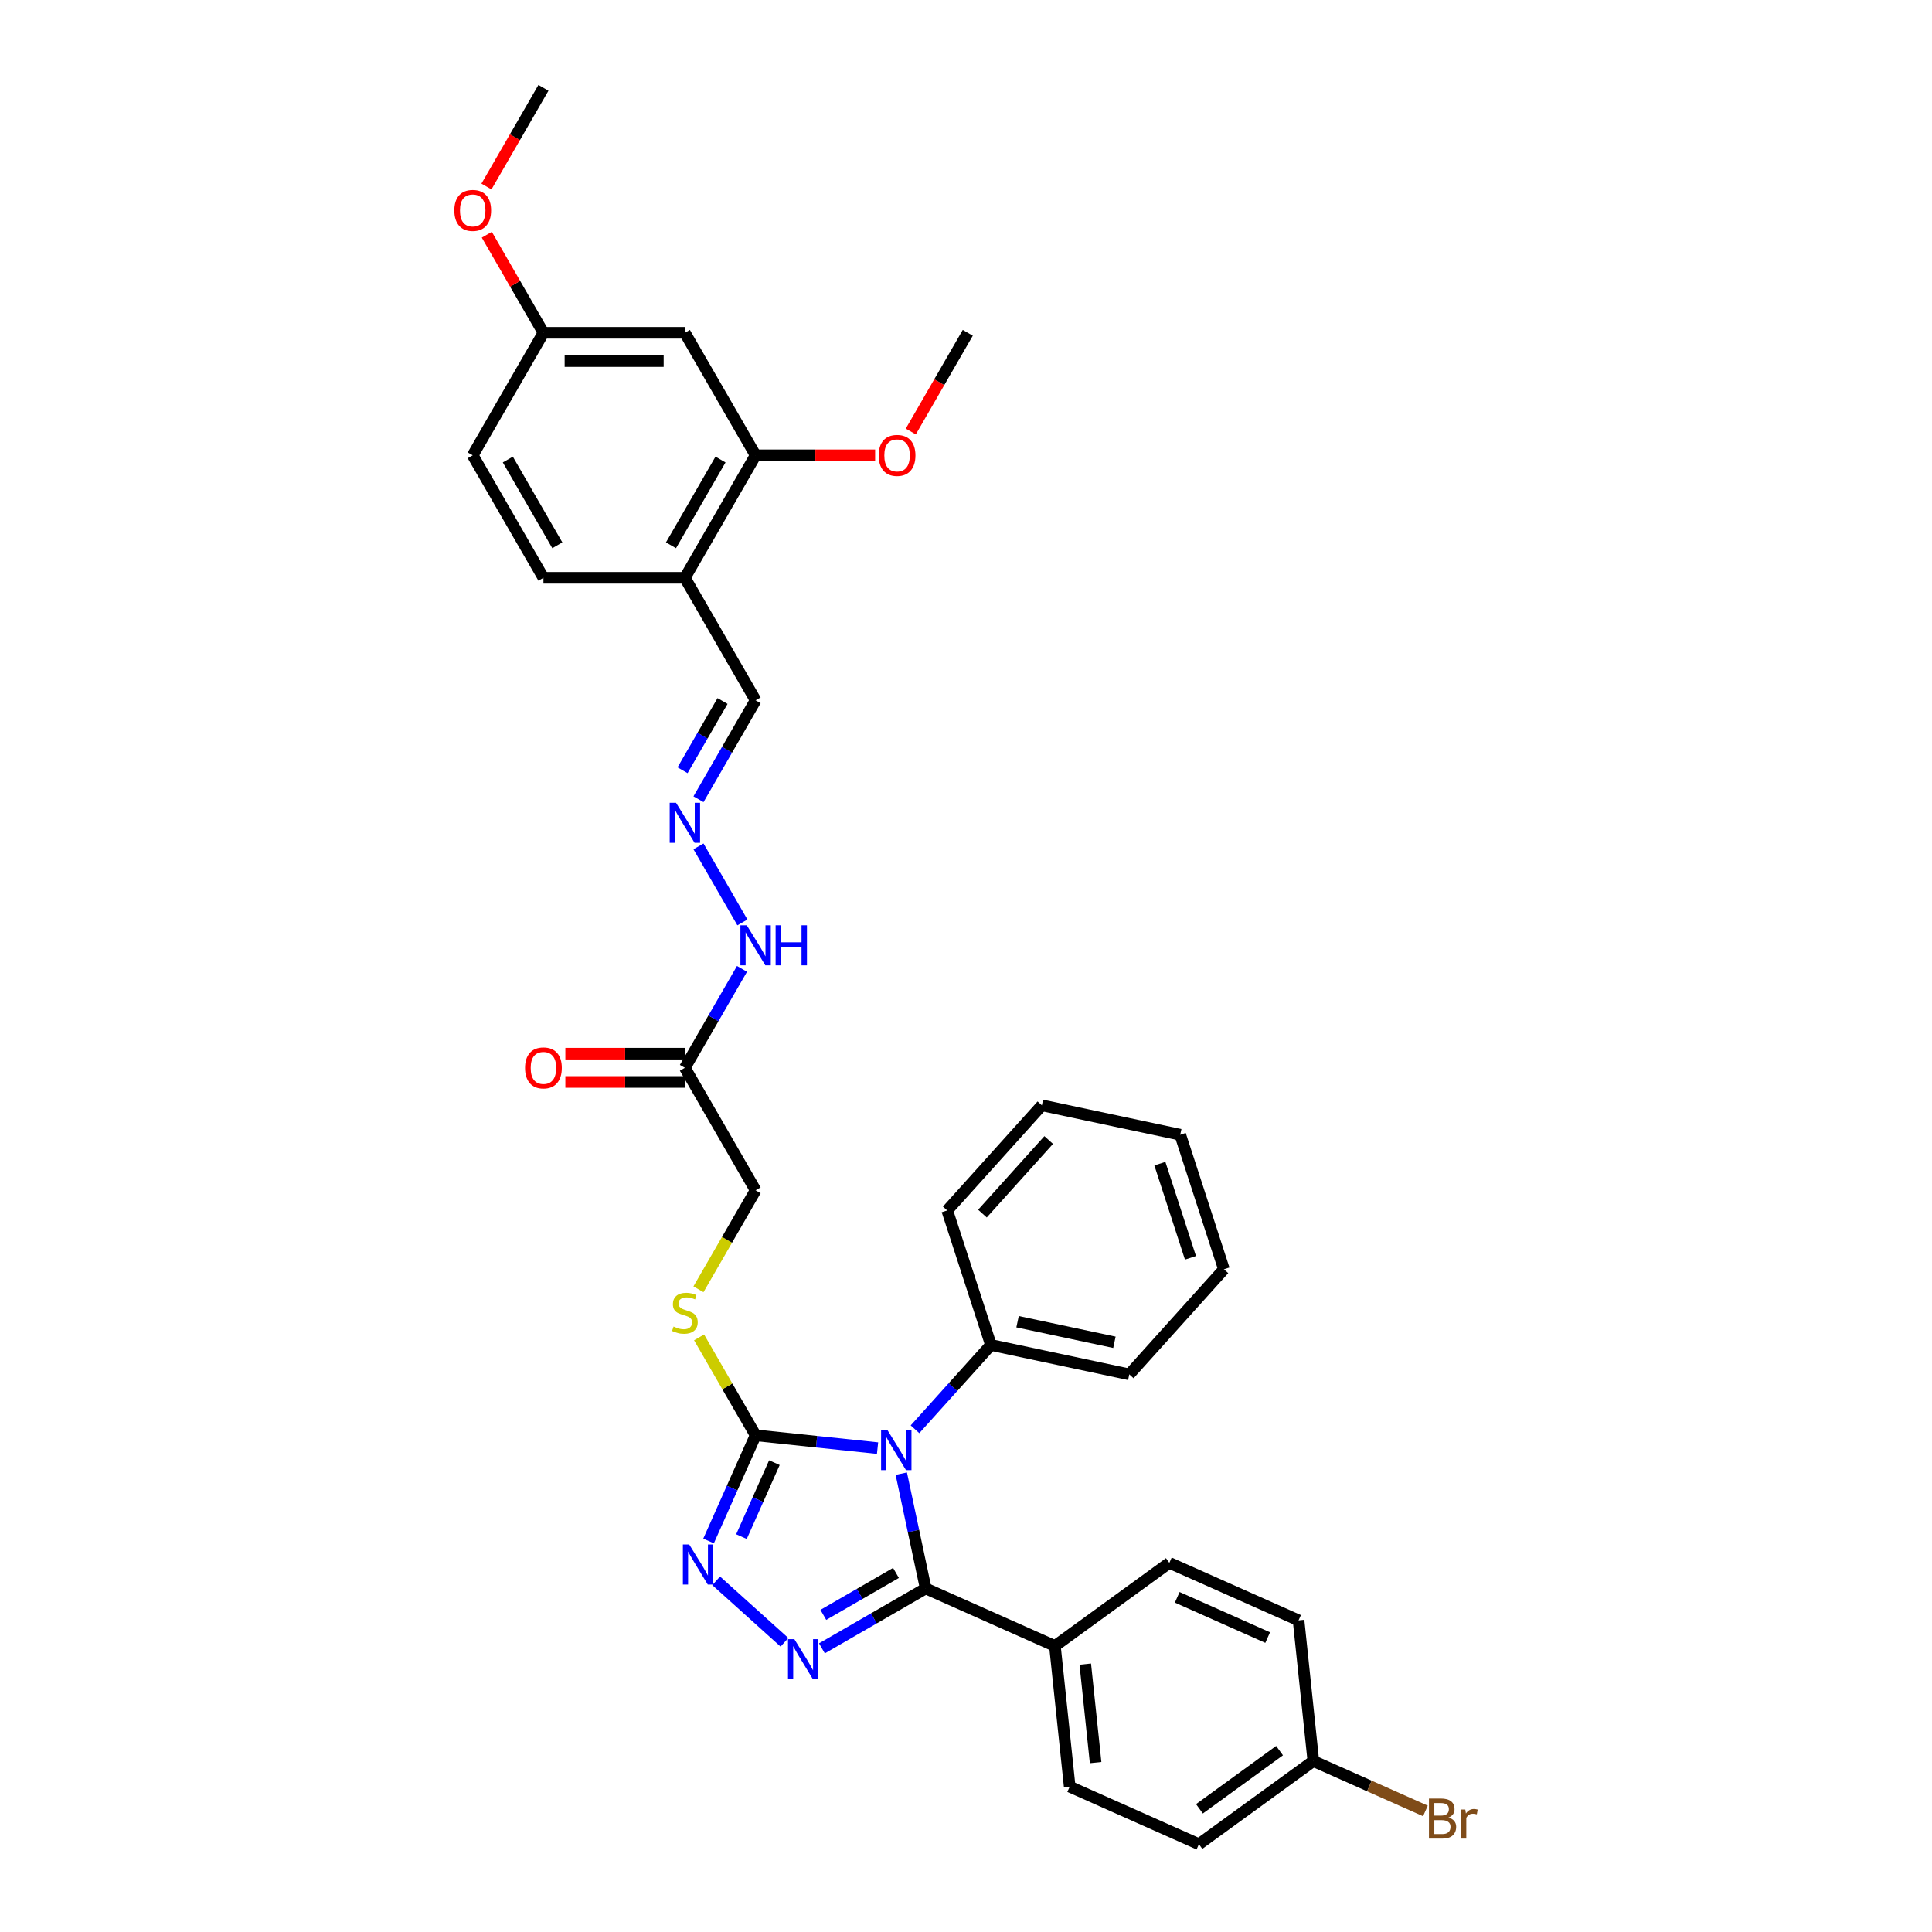 <?xml version='1.0' encoding='iso-8859-1'?>
<svg version='1.1' baseProfile='full'
              xmlns='http://www.w3.org/2000/svg'
                      xmlns:rdkit='http://www.rdkit.org/xml'
                      xmlns:xlink='http://www.w3.org/1999/xlink'
                  xml:space='preserve'
width='1000px' height='1000px' viewBox='0 0 1000 1000'>
<!-- END OF HEADER -->
<rect style='opacity:1.0;fill:#FFFFFF;stroke:none' width='1000' height='1000' x='0' y='0'> </rect>
<path class='bond-0' d='M 466.507,762.759 L 472.821,792.467' style='fill:none;fill-rule:evenodd;stroke:#0000FF;stroke-width:6px;stroke-linecap:butt;stroke-linejoin:miter;stroke-opacity:1' />
<path class='bond-0' d='M 472.821,792.467 L 479.136,822.175' style='fill:none;fill-rule:evenodd;stroke:#000000;stroke-width:6px;stroke-linecap:butt;stroke-linejoin:miter;stroke-opacity:1' />
<path class='bond-2' d='M 454.221,749.543 L 422.661,746.226' style='fill:none;fill-rule:evenodd;stroke:#0000FF;stroke-width:6px;stroke-linecap:butt;stroke-linejoin:miter;stroke-opacity:1' />
<path class='bond-2' d='M 422.661,746.226 L 391.101,742.909' style='fill:none;fill-rule:evenodd;stroke:#000000;stroke-width:6px;stroke-linecap:butt;stroke-linejoin:miter;stroke-opacity:1' />
<path class='bond-9' d='M 473.607,739.796 L 493.256,717.975' style='fill:none;fill-rule:evenodd;stroke:#0000FF;stroke-width:6px;stroke-linecap:butt;stroke-linejoin:miter;stroke-opacity:1' />
<path class='bond-9' d='M 493.256,717.975 L 512.904,696.153' style='fill:none;fill-rule:evenodd;stroke:#000000;stroke-width:6px;stroke-linecap:butt;stroke-linejoin:miter;stroke-opacity:1' />
<path class='bond-1' d='M 479.136,822.175 L 452.28,837.681' style='fill:none;fill-rule:evenodd;stroke:#000000;stroke-width:6px;stroke-linecap:butt;stroke-linejoin:miter;stroke-opacity:1' />
<path class='bond-1' d='M 452.28,837.681 L 425.425,853.186' style='fill:none;fill-rule:evenodd;stroke:#0000FF;stroke-width:6px;stroke-linecap:butt;stroke-linejoin:miter;stroke-opacity:1' />
<path class='bond-1' d='M 463.758,814.146 L 444.959,825' style='fill:none;fill-rule:evenodd;stroke:#000000;stroke-width:6px;stroke-linecap:butt;stroke-linejoin:miter;stroke-opacity:1' />
<path class='bond-1' d='M 444.959,825 L 426.16,835.853' style='fill:none;fill-rule:evenodd;stroke:#0000FF;stroke-width:6px;stroke-linecap:butt;stroke-linejoin:miter;stroke-opacity:1' />
<path class='bond-6' d='M 479.136,822.175 L 546.02,851.954' style='fill:none;fill-rule:evenodd;stroke:#000000;stroke-width:6px;stroke-linecap:butt;stroke-linejoin:miter;stroke-opacity:1' />
<path class='bond-34' d='M 406.038,850.054 L 370.69,818.227' style='fill:none;fill-rule:evenodd;stroke:#0000FF;stroke-width:6px;stroke-linecap:butt;stroke-linejoin:miter;stroke-opacity:1' />
<path class='bond-3' d='M 391.101,742.909 L 378.927,770.252' style='fill:none;fill-rule:evenodd;stroke:#000000;stroke-width:6px;stroke-linecap:butt;stroke-linejoin:miter;stroke-opacity:1' />
<path class='bond-3' d='M 378.927,770.252 L 366.753,797.595' style='fill:none;fill-rule:evenodd;stroke:#0000FF;stroke-width:6px;stroke-linecap:butt;stroke-linejoin:miter;stroke-opacity:1' />
<path class='bond-3' d='M 400.826,757.067 L 392.304,776.208' style='fill:none;fill-rule:evenodd;stroke:#000000;stroke-width:6px;stroke-linecap:butt;stroke-linejoin:miter;stroke-opacity:1' />
<path class='bond-3' d='M 392.304,776.208 L 383.782,795.348' style='fill:none;fill-rule:evenodd;stroke:#0000FF;stroke-width:6px;stroke-linecap:butt;stroke-linejoin:miter;stroke-opacity:1' />
<path class='bond-5' d='M 391.101,742.909 L 376.471,717.569' style='fill:none;fill-rule:evenodd;stroke:#000000;stroke-width:6px;stroke-linecap:butt;stroke-linejoin:miter;stroke-opacity:1' />
<path class='bond-5' d='M 376.471,717.569 L 361.841,692.228' style='fill:none;fill-rule:evenodd;stroke:#CCCC00;stroke-width:6px;stroke-linecap:butt;stroke-linejoin:miter;stroke-opacity:1' />
<path class='bond-4' d='M 354.495,552.694 L 391.101,616.099' style='fill:none;fill-rule:evenodd;stroke:#000000;stroke-width:6px;stroke-linecap:butt;stroke-linejoin:miter;stroke-opacity:1' />
<path class='bond-12' d='M 354.495,552.694 L 369.277,527.09' style='fill:none;fill-rule:evenodd;stroke:#000000;stroke-width:6px;stroke-linecap:butt;stroke-linejoin:miter;stroke-opacity:1' />
<path class='bond-12' d='M 369.277,527.09 L 384.059,501.486' style='fill:none;fill-rule:evenodd;stroke:#0000FF;stroke-width:6px;stroke-linecap:butt;stroke-linejoin:miter;stroke-opacity:1' />
<path class='bond-13' d='M 354.495,545.373 L 323.562,545.373' style='fill:none;fill-rule:evenodd;stroke:#000000;stroke-width:6px;stroke-linecap:butt;stroke-linejoin:miter;stroke-opacity:1' />
<path class='bond-13' d='M 323.562,545.373 L 292.629,545.373' style='fill:none;fill-rule:evenodd;stroke:#FF0000;stroke-width:6px;stroke-linecap:butt;stroke-linejoin:miter;stroke-opacity:1' />
<path class='bond-13' d='M 354.495,560.015 L 323.562,560.015' style='fill:none;fill-rule:evenodd;stroke:#000000;stroke-width:6px;stroke-linecap:butt;stroke-linejoin:miter;stroke-opacity:1' />
<path class='bond-13' d='M 323.562,560.015 L 292.629,560.015' style='fill:none;fill-rule:evenodd;stroke:#FF0000;stroke-width:6px;stroke-linecap:butt;stroke-linejoin:miter;stroke-opacity:1' />
<path class='bond-15' d='M 361.52,667.336 L 376.311,641.717' style='fill:none;fill-rule:evenodd;stroke:#CCCC00;stroke-width:6px;stroke-linecap:butt;stroke-linejoin:miter;stroke-opacity:1' />
<path class='bond-15' d='M 376.311,641.717 L 391.101,616.099' style='fill:none;fill-rule:evenodd;stroke:#000000;stroke-width:6px;stroke-linecap:butt;stroke-linejoin:miter;stroke-opacity:1' />
<path class='bond-17' d='M 546.02,851.954 L 553.673,924.767' style='fill:none;fill-rule:evenodd;stroke:#000000;stroke-width:6px;stroke-linecap:butt;stroke-linejoin:miter;stroke-opacity:1' />
<path class='bond-17' d='M 561.73,861.345 L 567.088,912.314' style='fill:none;fill-rule:evenodd;stroke:#000000;stroke-width:6px;stroke-linecap:butt;stroke-linejoin:miter;stroke-opacity:1' />
<path class='bond-18' d='M 546.02,851.954 L 605.251,808.92' style='fill:none;fill-rule:evenodd;stroke:#000000;stroke-width:6px;stroke-linecap:butt;stroke-linejoin:miter;stroke-opacity:1' />
<path class='bond-7' d='M 391.101,235.669 L 354.495,299.074' style='fill:none;fill-rule:evenodd;stroke:#000000;stroke-width:6px;stroke-linecap:butt;stroke-linejoin:miter;stroke-opacity:1' />
<path class='bond-7' d='M 372.929,237.859 L 347.305,282.242' style='fill:none;fill-rule:evenodd;stroke:#000000;stroke-width:6px;stroke-linecap:butt;stroke-linejoin:miter;stroke-opacity:1' />
<path class='bond-11' d='M 391.101,235.669 L 354.495,172.264' style='fill:none;fill-rule:evenodd;stroke:#000000;stroke-width:6px;stroke-linecap:butt;stroke-linejoin:miter;stroke-opacity:1' />
<path class='bond-22' d='M 391.101,235.669 L 422.034,235.669' style='fill:none;fill-rule:evenodd;stroke:#000000;stroke-width:6px;stroke-linecap:butt;stroke-linejoin:miter;stroke-opacity:1' />
<path class='bond-22' d='M 422.034,235.669 L 452.967,235.669' style='fill:none;fill-rule:evenodd;stroke:#FF0000;stroke-width:6px;stroke-linecap:butt;stroke-linejoin:miter;stroke-opacity:1' />
<path class='bond-8' d='M 354.495,299.074 L 391.101,362.479' style='fill:none;fill-rule:evenodd;stroke:#000000;stroke-width:6px;stroke-linecap:butt;stroke-linejoin:miter;stroke-opacity:1' />
<path class='bond-16' d='M 354.495,299.074 L 281.281,299.074' style='fill:none;fill-rule:evenodd;stroke:#000000;stroke-width:6px;stroke-linecap:butt;stroke-linejoin:miter;stroke-opacity:1' />
<path class='bond-27' d='M 512.904,696.153 L 584.517,711.375' style='fill:none;fill-rule:evenodd;stroke:#000000;stroke-width:6px;stroke-linecap:butt;stroke-linejoin:miter;stroke-opacity:1' />
<path class='bond-27' d='M 526.69,684.114 L 576.82,694.769' style='fill:none;fill-rule:evenodd;stroke:#000000;stroke-width:6px;stroke-linecap:butt;stroke-linejoin:miter;stroke-opacity:1' />
<path class='bond-28' d='M 512.904,696.153 L 490.279,626.523' style='fill:none;fill-rule:evenodd;stroke:#000000;stroke-width:6px;stroke-linecap:butt;stroke-linejoin:miter;stroke-opacity:1' />
<path class='bond-10' d='M 361.537,438.081 L 384.262,477.444' style='fill:none;fill-rule:evenodd;stroke:#0000FF;stroke-width:6px;stroke-linecap:butt;stroke-linejoin:miter;stroke-opacity:1' />
<path class='bond-14' d='M 361.537,413.687 L 376.319,388.083' style='fill:none;fill-rule:evenodd;stroke:#0000FF;stroke-width:6px;stroke-linecap:butt;stroke-linejoin:miter;stroke-opacity:1' />
<path class='bond-14' d='M 376.319,388.083 L 391.101,362.479' style='fill:none;fill-rule:evenodd;stroke:#000000;stroke-width:6px;stroke-linecap:butt;stroke-linejoin:miter;stroke-opacity:1' />
<path class='bond-14' d='M 353.29,398.684 L 363.638,380.762' style='fill:none;fill-rule:evenodd;stroke:#0000FF;stroke-width:6px;stroke-linecap:butt;stroke-linejoin:miter;stroke-opacity:1' />
<path class='bond-14' d='M 363.638,380.762 L 373.986,362.839' style='fill:none;fill-rule:evenodd;stroke:#000000;stroke-width:6px;stroke-linecap:butt;stroke-linejoin:miter;stroke-opacity:1' />
<path class='bond-37' d='M 354.495,172.264 L 281.281,172.264' style='fill:none;fill-rule:evenodd;stroke:#000000;stroke-width:6px;stroke-linecap:butt;stroke-linejoin:miter;stroke-opacity:1' />
<path class='bond-37' d='M 343.512,186.907 L 292.263,186.907' style='fill:none;fill-rule:evenodd;stroke:#000000;stroke-width:6px;stroke-linecap:butt;stroke-linejoin:miter;stroke-opacity:1' />
<path class='bond-21' d='M 281.281,299.074 L 244.674,235.669' style='fill:none;fill-rule:evenodd;stroke:#000000;stroke-width:6px;stroke-linecap:butt;stroke-linejoin:miter;stroke-opacity:1' />
<path class='bond-21' d='M 288.471,282.242 L 262.846,237.859' style='fill:none;fill-rule:evenodd;stroke:#000000;stroke-width:6px;stroke-linecap:butt;stroke-linejoin:miter;stroke-opacity:1' />
<path class='bond-23' d='M 553.673,924.767 L 620.557,954.545' style='fill:none;fill-rule:evenodd;stroke:#000000;stroke-width:6px;stroke-linecap:butt;stroke-linejoin:miter;stroke-opacity:1' />
<path class='bond-24' d='M 605.251,808.92 L 672.135,838.699' style='fill:none;fill-rule:evenodd;stroke:#000000;stroke-width:6px;stroke-linecap:butt;stroke-linejoin:miter;stroke-opacity:1' />
<path class='bond-24' d='M 609.328,826.764 L 656.147,847.609' style='fill:none;fill-rule:evenodd;stroke:#000000;stroke-width:6px;stroke-linecap:butt;stroke-linejoin:miter;stroke-opacity:1' />
<path class='bond-19' d='M 281.281,172.264 L 244.674,235.669' style='fill:none;fill-rule:evenodd;stroke:#000000;stroke-width:6px;stroke-linecap:butt;stroke-linejoin:miter;stroke-opacity:1' />
<path class='bond-26' d='M 281.281,172.264 L 266.625,146.88' style='fill:none;fill-rule:evenodd;stroke:#000000;stroke-width:6px;stroke-linecap:butt;stroke-linejoin:miter;stroke-opacity:1' />
<path class='bond-26' d='M 266.625,146.88 L 251.97,121.496' style='fill:none;fill-rule:evenodd;stroke:#FF0000;stroke-width:6px;stroke-linecap:butt;stroke-linejoin:miter;stroke-opacity:1' />
<path class='bond-20' d='M 679.788,911.512 L 672.135,838.699' style='fill:none;fill-rule:evenodd;stroke:#000000;stroke-width:6px;stroke-linecap:butt;stroke-linejoin:miter;stroke-opacity:1' />
<path class='bond-25' d='M 679.788,911.512 L 708.793,924.426' style='fill:none;fill-rule:evenodd;stroke:#000000;stroke-width:6px;stroke-linecap:butt;stroke-linejoin:miter;stroke-opacity:1' />
<path class='bond-25' d='M 708.793,924.426 L 737.799,937.339' style='fill:none;fill-rule:evenodd;stroke:#7F4C19;stroke-width:6px;stroke-linecap:butt;stroke-linejoin:miter;stroke-opacity:1' />
<path class='bond-36' d='M 679.788,911.512 L 620.557,954.545' style='fill:none;fill-rule:evenodd;stroke:#000000;stroke-width:6px;stroke-linecap:butt;stroke-linejoin:miter;stroke-opacity:1' />
<path class='bond-36' d='M 662.297,906.12 L 620.835,936.244' style='fill:none;fill-rule:evenodd;stroke:#000000;stroke-width:6px;stroke-linecap:butt;stroke-linejoin:miter;stroke-opacity:1' />
<path class='bond-29' d='M 471.425,223.355 L 486.173,197.81' style='fill:none;fill-rule:evenodd;stroke:#FF0000;stroke-width:6px;stroke-linecap:butt;stroke-linejoin:miter;stroke-opacity:1' />
<path class='bond-29' d='M 486.173,197.81 L 500.922,172.264' style='fill:none;fill-rule:evenodd;stroke:#000000;stroke-width:6px;stroke-linecap:butt;stroke-linejoin:miter;stroke-opacity:1' />
<path class='bond-30' d='M 251.784,96.545 L 266.532,71' style='fill:none;fill-rule:evenodd;stroke:#FF0000;stroke-width:6px;stroke-linecap:butt;stroke-linejoin:miter;stroke-opacity:1' />
<path class='bond-30' d='M 266.532,71 L 281.281,45.455' style='fill:none;fill-rule:evenodd;stroke:#000000;stroke-width:6px;stroke-linecap:butt;stroke-linejoin:miter;stroke-opacity:1' />
<path class='bond-32' d='M 584.517,711.375 L 633.507,656.967' style='fill:none;fill-rule:evenodd;stroke:#000000;stroke-width:6px;stroke-linecap:butt;stroke-linejoin:miter;stroke-opacity:1' />
<path class='bond-31' d='M 490.279,626.523 L 539.269,572.114' style='fill:none;fill-rule:evenodd;stroke:#000000;stroke-width:6px;stroke-linecap:butt;stroke-linejoin:miter;stroke-opacity:1' />
<path class='bond-31' d='M 508.509,628.16 L 542.802,590.074' style='fill:none;fill-rule:evenodd;stroke:#000000;stroke-width:6px;stroke-linecap:butt;stroke-linejoin:miter;stroke-opacity:1' />
<path class='bond-33' d='M 539.269,572.114 L 610.883,587.336' style='fill:none;fill-rule:evenodd;stroke:#000000;stroke-width:6px;stroke-linecap:butt;stroke-linejoin:miter;stroke-opacity:1' />
<path class='bond-35' d='M 633.507,656.967 L 610.883,587.336' style='fill:none;fill-rule:evenodd;stroke:#000000;stroke-width:6px;stroke-linecap:butt;stroke-linejoin:miter;stroke-opacity:1' />
<path class='bond-35' d='M 616.187,651.047 L 600.35,602.306' style='fill:none;fill-rule:evenodd;stroke:#000000;stroke-width:6px;stroke-linecap:butt;stroke-linejoin:miter;stroke-opacity:1' />
<path  class='atom-0' d='M 459.331 740.195
L 466.125 751.177
Q 466.799 752.26, 467.882 754.222
Q 468.966 756.184, 469.024 756.302
L 469.024 740.195
L 471.777 740.195
L 471.777 760.929
L 468.936 760.929
L 461.644 748.922
Q 460.795 747.516, 459.887 745.905
Q 459.009 744.295, 458.745 743.797
L 458.745 760.929
L 456.051 760.929
L 456.051 740.195
L 459.331 740.195
' fill='#0000FF'/>
<path  class='atom-2' d='M 411.148 848.415
L 417.942 859.397
Q 418.616 860.481, 419.699 862.443
Q 420.783 864.405, 420.841 864.522
L 420.841 848.415
L 423.594 848.415
L 423.594 869.149
L 420.754 869.149
L 413.461 857.142
Q 412.612 855.737, 411.704 854.126
Q 410.826 852.515, 410.562 852.017
L 410.562 869.149
L 407.868 869.149
L 407.868 848.415
L 411.148 848.415
' fill='#0000FF'/>
<path  class='atom-4' d='M 356.74 799.426
L 363.534 810.408
Q 364.207 811.491, 365.291 813.453
Q 366.374 815.416, 366.433 815.533
L 366.433 799.426
L 369.186 799.426
L 369.186 820.16
L 366.345 820.16
L 359.053 808.153
Q 358.204 806.747, 357.296 805.136
Q 356.417 803.526, 356.154 803.028
L 356.154 820.16
L 353.46 820.16
L 353.46 799.426
L 356.74 799.426
' fill='#0000FF'/>
<path  class='atom-6' d='M 348.637 686.62
Q 348.872 686.708, 349.838 687.118
Q 350.805 687.528, 351.859 687.792
Q 352.942 688.026, 353.997 688.026
Q 355.959 688.026, 357.101 687.089
Q 358.243 686.122, 358.243 684.453
Q 358.243 683.311, 357.657 682.608
Q 357.101 681.905, 356.222 681.524
Q 355.344 681.144, 353.88 680.704
Q 352.035 680.148, 350.922 679.621
Q 349.838 679.094, 349.047 677.981
Q 348.286 676.868, 348.286 674.994
Q 348.286 672.387, 350.043 670.777
Q 351.83 669.166, 355.344 669.166
Q 357.745 669.166, 360.469 670.308
L 359.795 672.563
Q 357.306 671.538, 355.432 671.538
Q 353.411 671.538, 352.298 672.387
Q 351.185 673.207, 351.215 674.642
Q 351.215 675.755, 351.771 676.429
Q 352.357 677.102, 353.177 677.483
Q 354.026 677.864, 355.432 678.303
Q 357.306 678.889, 358.419 679.475
Q 359.532 680.06, 360.322 681.261
Q 361.142 682.432, 361.142 684.453
Q 361.142 687.323, 359.209 688.875
Q 357.306 690.398, 354.114 690.398
Q 352.269 690.398, 350.863 689.988
Q 349.487 689.607, 347.847 688.934
L 348.637 686.62
' fill='#CCCC00'/>
<path  class='atom-11' d='M 349.911 415.517
L 356.706 426.499
Q 357.379 427.583, 358.463 429.545
Q 359.546 431.507, 359.605 431.624
L 359.605 415.517
L 362.358 415.517
L 362.358 436.251
L 359.517 436.251
L 352.225 424.244
Q 351.376 422.838, 350.468 421.228
Q 349.589 419.617, 349.326 419.119
L 349.326 436.251
L 346.631 436.251
L 346.631 415.517
L 349.911 415.517
' fill='#0000FF'/>
<path  class='atom-13' d='M 386.518 478.922
L 393.312 489.904
Q 393.986 490.988, 395.07 492.95
Q 396.153 494.912, 396.212 495.029
L 396.212 478.922
L 398.965 478.922
L 398.965 499.656
L 396.124 499.656
L 388.832 487.649
Q 387.982 486.243, 387.075 484.633
Q 386.196 483.022, 385.932 482.524
L 385.932 499.656
L 383.238 499.656
L 383.238 478.922
L 386.518 478.922
' fill='#0000FF'/>
<path  class='atom-13' d='M 401.454 478.922
L 404.265 478.922
L 404.265 487.737
L 414.867 487.737
L 414.867 478.922
L 417.678 478.922
L 417.678 499.656
L 414.867 499.656
L 414.867 490.08
L 404.265 490.08
L 404.265 499.656
L 401.454 499.656
L 401.454 478.922
' fill='#0000FF'/>
<path  class='atom-14' d='M 271.763 552.753
Q 271.763 547.774, 274.223 544.992
Q 276.683 542.21, 281.281 542.21
Q 285.879 542.21, 288.339 544.992
Q 290.799 547.774, 290.799 552.753
Q 290.799 557.79, 288.309 560.66
Q 285.82 563.5, 281.281 563.5
Q 276.712 563.5, 274.223 560.66
Q 271.763 557.819, 271.763 552.753
M 281.281 561.157
Q 284.444 561.157, 286.142 559.049
Q 287.87 556.911, 287.87 552.753
Q 287.87 548.682, 286.142 546.632
Q 284.444 544.553, 281.281 544.553
Q 278.118 544.553, 276.39 546.603
Q 274.692 548.653, 274.692 552.753
Q 274.692 556.94, 276.39 559.049
Q 278.118 561.157, 281.281 561.157
' fill='#FF0000'/>
<path  class='atom-23' d='M 454.797 235.728
Q 454.797 230.749, 457.257 227.967
Q 459.717 225.185, 464.315 225.185
Q 468.913 225.185, 471.373 227.967
Q 473.833 230.749, 473.833 235.728
Q 473.833 240.765, 471.344 243.635
Q 468.854 246.476, 464.315 246.476
Q 459.747 246.476, 457.257 243.635
Q 454.797 240.794, 454.797 235.728
M 464.315 244.133
Q 467.478 244.133, 469.176 242.024
Q 470.904 239.886, 470.904 235.728
Q 470.904 231.657, 469.176 229.607
Q 467.478 227.528, 464.315 227.528
Q 461.152 227.528, 459.424 229.578
Q 457.726 231.628, 457.726 235.728
Q 457.726 239.916, 459.424 242.024
Q 461.152 244.133, 464.315 244.133
' fill='#FF0000'/>
<path  class='atom-26' d='M 749.703 940.763
Q 751.695 941.32, 752.69 942.549
Q 753.715 943.75, 753.715 945.537
Q 753.715 948.407, 751.87 950.047
Q 750.055 951.657, 746.599 951.657
L 739.629 951.657
L 739.629 930.923
L 745.75 930.923
Q 749.293 930.923, 751.08 932.358
Q 752.866 933.793, 752.866 936.429
Q 752.866 939.562, 749.703 940.763
M 742.411 933.266
L 742.411 939.767
L 745.75 939.767
Q 747.8 939.767, 748.854 938.947
Q 749.937 938.098, 749.937 936.429
Q 749.937 933.266, 745.75 933.266
L 742.411 933.266
M 746.599 949.314
Q 748.62 949.314, 749.703 948.348
Q 750.787 947.382, 750.787 945.537
Q 750.787 943.838, 749.586 942.989
Q 748.415 942.11, 746.16 942.11
L 742.411 942.11
L 742.411 949.314
L 746.599 949.314
' fill='#7F4C19'/>
<path  class='atom-26' d='M 758.43 936.605
L 758.752 938.684
Q 760.334 936.341, 762.911 936.341
Q 763.731 936.341, 764.844 936.634
L 764.405 939.094
Q 763.145 938.801, 762.442 938.801
Q 761.212 938.801, 760.392 939.299
Q 759.602 939.767, 758.957 940.91
L 758.957 951.657
L 756.205 951.657
L 756.205 936.605
L 758.43 936.605
' fill='#7F4C19'/>
<path  class='atom-27' d='M 235.156 108.918
Q 235.156 103.94, 237.616 101.157
Q 240.076 98.375, 244.674 98.375
Q 249.272 98.375, 251.732 101.157
Q 254.192 103.94, 254.192 108.918
Q 254.192 113.955, 251.702 116.825
Q 249.213 119.666, 244.674 119.666
Q 240.105 119.666, 237.616 116.825
Q 235.156 113.984, 235.156 108.918
M 244.674 117.323
Q 247.837 117.323, 249.535 115.214
Q 251.263 113.077, 251.263 108.918
Q 251.263 104.847, 249.535 102.797
Q 247.837 100.718, 244.674 100.718
Q 241.511 100.718, 239.783 102.768
Q 238.085 104.818, 238.085 108.918
Q 238.085 113.106, 239.783 115.214
Q 241.511 117.323, 244.674 117.323
' fill='#FF0000'/>
</svg>
